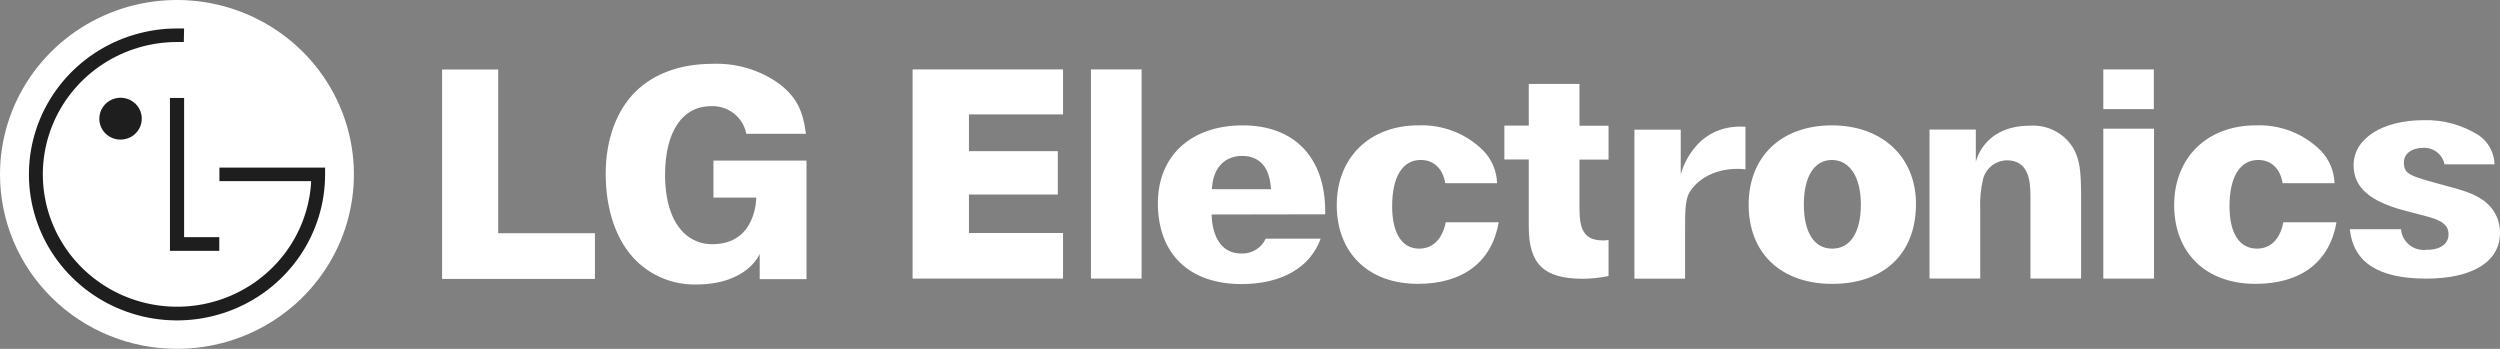 <svg width="258" height="36" viewBox="0 0 258 36" fill="none" xmlns="http://www.w3.org/2000/svg">
<rect x="0" y="0" width="258" height="36" fill="#808080" stroke="none"/>
<g clip-path="url(#clip0_638_62)">
<path d="M45.625 28.786H61.397V24.067H51.412V7.172H45.625V28.786Z" fill="white"/>
<path d="M80.464 8.683C78.467 7.232 76.029 6.493 73.55 6.586C70.245 6.586 67.479 7.579 65.564 9.48C63.65 11.381 62.508 14.373 62.508 17.924C62.508 21.713 63.628 24.914 65.664 26.914C66.471 27.707 67.432 28.333 68.49 28.753C69.547 29.173 70.679 29.38 71.819 29.36C77.167 29.36 78.401 26.201 78.401 26.201V28.808H83.23V16.575H73.628V20.392H78.046C78.046 20.392 78.088 25.201 73.521 25.201C72.967 25.211 72.416 25.109 71.903 24.903C71.39 24.696 70.925 24.388 70.536 23.999C69.295 22.775 68.635 20.706 68.635 18.029C68.635 13.597 70.415 10.955 73.394 10.955C74.245 10.922 75.079 11.192 75.744 11.716C76.41 12.24 76.862 12.982 77.018 13.807H83.173C82.847 11.311 82.152 10.011 80.464 8.683Z" fill="white"/>
<path d="M18.261 36C21.873 36 25.404 34.944 28.407 32.967C31.41 30.989 33.751 28.177 35.133 24.888C36.515 21.599 36.877 17.98 36.172 14.488C35.467 10.997 33.728 7.789 31.174 5.272C28.62 2.755 25.366 1.04 21.824 0.346C18.282 -0.349 14.61 0.008 11.273 1.37C7.936 2.733 5.084 5.04 3.078 8C1.071 10.96 0 14.44 0 18C0 22.774 1.924 27.352 5.349 30.728C8.773 34.104 13.418 36 18.261 36Z" fill="white"/>
<path d="M17.539 10.109V25.887H22.631V24.474H19V10.109H17.539Z" fill="#1E1E1E"/>
<path d="M12.441 14.406C12.875 14.406 13.299 14.279 13.66 14.041C14.02 13.804 14.301 13.466 14.467 13.071C14.632 12.676 14.675 12.241 14.59 11.822C14.505 11.403 14.296 11.018 13.988 10.716C13.681 10.414 13.29 10.209 12.864 10.127C12.439 10.044 11.998 10.088 11.598 10.252C11.198 10.417 10.856 10.695 10.616 11.051C10.376 11.407 10.249 11.825 10.25 12.253C10.249 12.537 10.305 12.818 10.415 13.08C10.525 13.342 10.686 13.58 10.89 13.78C11.094 13.98 11.336 14.139 11.602 14.246C11.868 14.353 12.154 14.408 12.441 14.406Z" fill="#1E1E1E"/>
<path d="M18.998 2.938H18.288C15.265 2.933 12.307 3.814 9.791 5.467C7.275 7.12 5.313 9.471 4.153 12.224C2.993 14.976 2.688 18.006 3.276 20.93C3.864 23.854 5.318 26.54 7.456 28.648C9.593 30.757 12.317 32.193 15.282 32.776C18.248 33.358 21.322 33.06 24.116 31.919C26.909 30.778 29.297 28.846 30.976 26.368C32.656 23.889 33.551 20.975 33.55 17.995V17.296H22.643V18.694H32.103C32.103 18.694 32.103 18.875 32.103 18.903C31.924 21.559 30.96 24.106 29.332 26.23C27.704 28.354 25.481 29.962 22.938 30.858C20.395 31.753 17.641 31.896 15.016 31.27C12.391 30.644 10.009 29.275 8.163 27.332C6.317 25.389 5.087 22.957 4.624 20.334C4.161 17.711 4.487 15.012 5.559 12.569C6.632 10.126 8.406 8.045 10.662 6.583C12.918 5.12 15.559 4.339 18.26 4.336H18.969L18.998 2.938Z" fill="#1E1E1E"/>
<path d="M109.704 7.164V11.806H99.995V15.601H109.165V20.075H99.995V24.046H109.704V28.75H94.18V7.164H109.704Z" fill="white"/>
<path d="M224.375 21.164C224.375 16.271 227.772 12.937 232.807 12.937C234.046 12.888 235.281 13.095 236.434 13.543C237.587 13.992 238.632 14.674 239.502 15.544C240.381 16.453 240.886 17.651 240.92 18.906H235.566C235.325 17.404 234.389 16.509 233.048 16.509C231.162 16.509 230.084 18.249 230.084 21.283C230.084 24.079 231.112 25.659 232.921 25.659C234.339 25.659 235.311 24.659 235.644 22.94H241.126C240.417 27.029 237.452 29.294 232.765 29.294C227.644 29.294 224.375 26.099 224.375 21.164Z" fill="white"/>
<path d="M137.953 21.164C137.953 16.271 141.329 12.936 146.385 12.936C147.624 12.889 148.859 13.096 150.011 13.545C151.164 13.994 152.209 14.675 153.08 15.544C153.957 16.454 154.462 17.651 154.498 18.906H149.151C148.903 17.403 147.967 16.508 146.626 16.508C144.733 16.508 143.669 18.249 143.669 21.283C143.669 24.079 144.683 25.659 146.463 25.659C147.882 25.659 148.853 24.659 149.201 22.939H154.669C153.959 27.029 150.988 29.294 146.314 29.294C141.222 29.294 137.953 26.099 137.953 21.164Z" fill="white"/>
<path d="M136.761 22.116C136.761 22.004 136.761 21.829 136.761 21.815C136.761 16.258 133.584 12.938 128.251 12.938C122.918 12.938 119.492 16.076 119.492 20.969C119.492 26.198 122.726 29.316 128.13 29.316C132.25 29.316 135.222 27.61 136.293 24.632H130.619C130.403 25.105 130.049 25.503 129.602 25.776C129.154 26.049 128.634 26.184 128.109 26.163C124.939 26.163 125.045 22.137 125.045 22.137L136.761 22.116ZM125.059 19.522L125.116 19.012C125.329 17.216 126.492 16.09 128.158 16.09C129.825 16.09 130.867 17.041 131.116 19.005L131.172 19.522H125.059Z" fill="white"/>
<path d="M117.813 7.164V28.75H112.586V7.164H117.813Z" fill="white"/>
<path d="M209.5 12.971C210.406 12.912 211.31 13.106 212.108 13.532C212.906 13.957 213.566 14.597 214.011 15.376C214.614 16.515 214.77 17.557 214.77 20.395V28.748H209.543V20.199C209.543 18.494 209.273 16.544 207.103 16.544C206.543 16.555 206.002 16.747 205.562 17.089C205.122 17.43 204.807 17.904 204.664 18.438C204.406 19.494 204.303 20.582 204.359 21.667V28.748H199.125V13.37H203.905V16.711C203.905 16.711 204.65 12.971 209.5 12.971Z" fill="white"/>
<path d="M189.049 12.938C183.837 12.938 180.461 16.153 180.461 21.13C180.461 26.107 183.773 29.295 189.085 29.295C194.396 29.295 197.729 26.212 197.729 21.046C197.729 16.195 194.233 12.938 189.049 12.938ZM189.085 25.66C187.227 25.66 186.156 23.996 186.156 21.102C186.156 18.208 187.241 16.509 189.049 16.509C190.858 16.509 192.042 18.229 192.042 21.102C192.042 23.975 190.957 25.66 189.085 25.66Z" fill="white"/>
<path d="M180.132 13.079V17.476C180.132 17.476 176.551 16.91 174.537 19.573C173.891 20.44 173.899 21.53 173.899 24.075V28.758H168.672V13.38H173.452V18.014C173.452 18.014 174.686 12.73 180.132 13.079Z" fill="white"/>
<path d="M252.691 24.216C252.691 23.112 251.861 22.7 250.23 22.273L248.273 21.763C244.55 20.798 242.89 19.337 242.89 17.037C242.89 14.311 245.854 12.403 250.11 12.403C252.138 12.343 254.137 12.894 255.84 13.983C256.322 14.323 256.717 14.769 256.994 15.286C257.271 15.803 257.422 16.376 257.435 16.96H252.273C252.177 16.463 251.903 16.017 251.5 15.704C251.098 15.39 250.594 15.231 250.081 15.255C248.89 15.255 248.081 15.863 248.081 16.758C248.081 18.016 248.712 18.156 252.23 19.12C254.577 19.743 255.322 20.029 256.244 20.651C256.8 21.034 257.251 21.546 257.557 22.143C257.862 22.739 258.013 23.401 257.996 24.07C257.996 26.998 255.159 28.753 250.393 28.753C245.429 28.753 242.869 27.082 242.5 23.65H247.783C247.808 23.963 247.896 24.269 248.044 24.547C248.191 24.826 248.394 25.072 248.641 25.271C248.887 25.471 249.172 25.619 249.478 25.706C249.784 25.794 250.105 25.82 250.422 25.782C252.088 25.782 252.691 24.971 252.691 24.216Z" fill="white"/>
<path d="M163.001 8.664V12.977H166.001V16.472H163.001V21.484C163.001 23.581 163.398 24.812 165.434 24.812C165.434 24.812 165.838 24.812 166.001 24.749V28.488C165.128 28.667 164.24 28.761 163.349 28.768C159.335 28.768 157.768 27.265 157.768 23.386V16.458H155.25V12.963H157.768V8.664H163.001Z" fill="white"/>
<path d="M222.296 13.281V28.751H217.062V13.281H222.296Z" fill="white"/>
<path d="M222.275 7.164H217.062V11.26H222.275V7.164Z" fill="white"/>
</g>
<defs>
<clipPath id="clip0_638_62">
<rect width="258" height="36" fill="white"/>
</clipPath>
</defs>
</svg>
